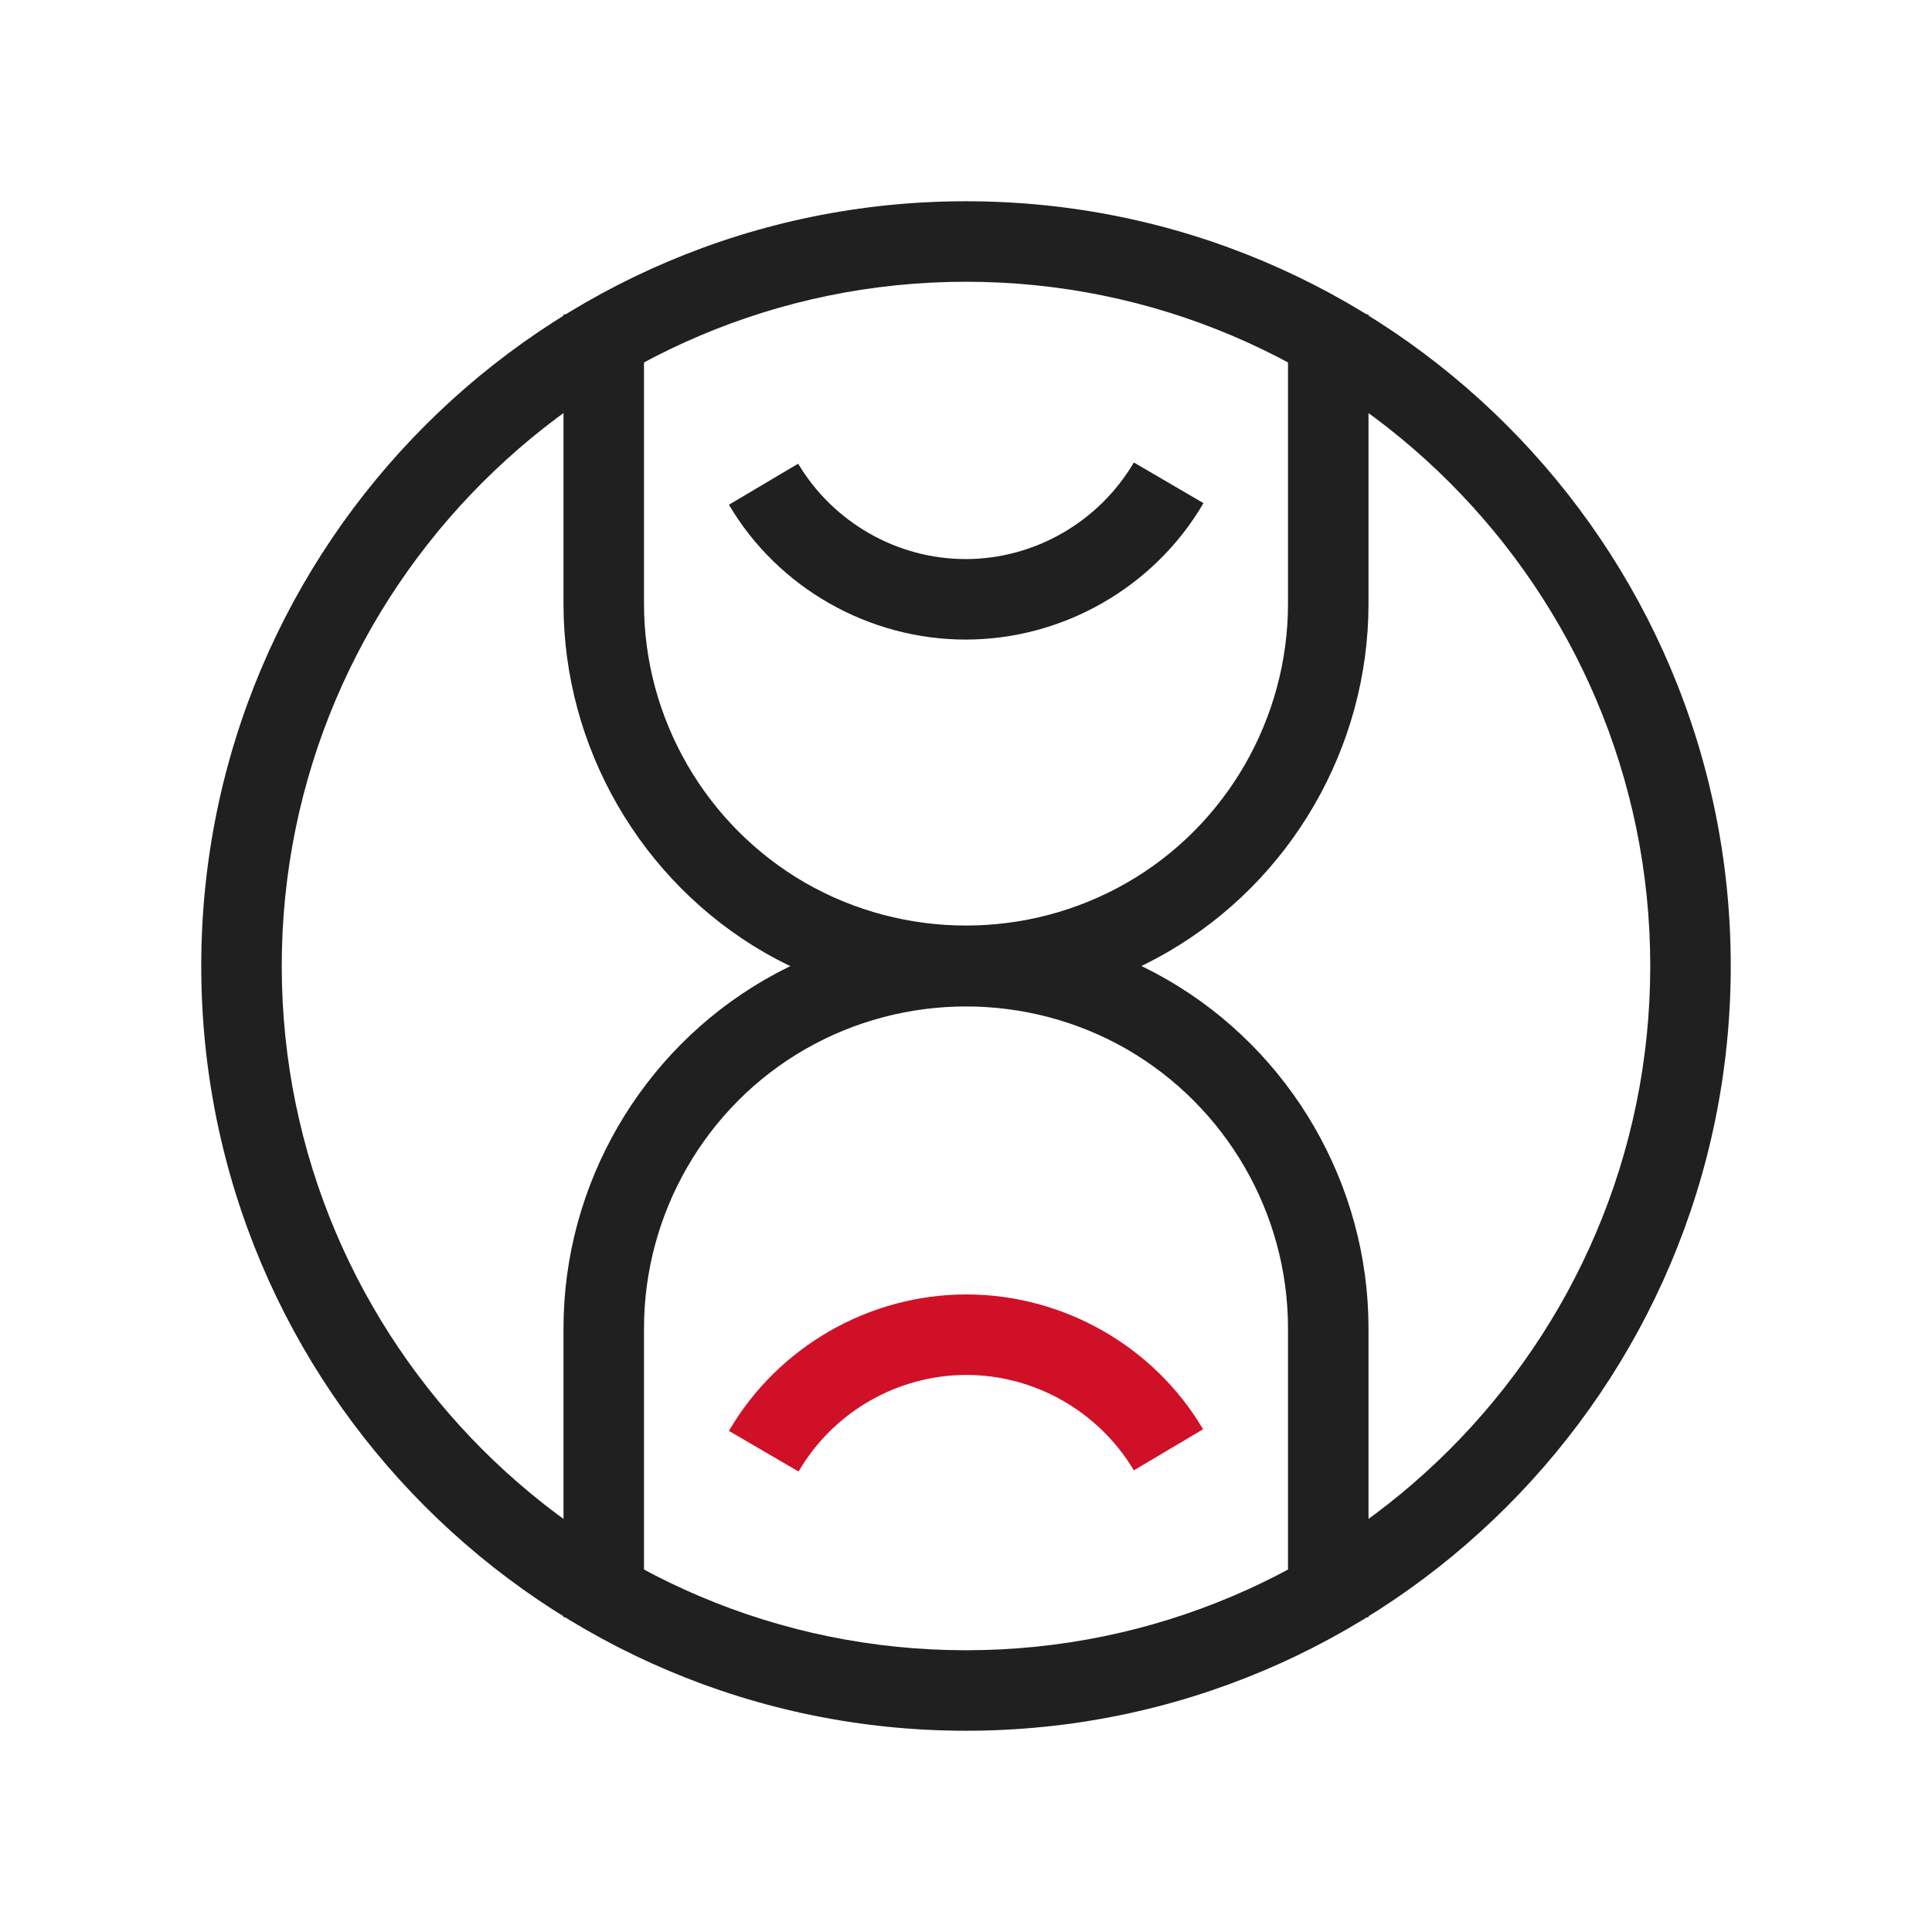<?xml version="1.0" encoding="utf-8"?>
<!-- Generator: Adobe Illustrator 26.0.0, SVG Export Plug-In . SVG Version: 6.00 Build 0)  -->
<svg version="1.1" id="图层_1" xmlns="http://www.w3.org/2000/svg" xmlns:xlink="http://www.w3.org/1999/xlink" x="0px" y="0px"
	 viewBox="0 0 48 48" style="enable-background:new 0 0 48 48;" xml:space="preserve">
<style type="text/css">
	.st0{fill:#D01027;}
	.st1{fill:#FFFFFF;}
	.st2{fill:#202020;}
</style>
<g>
	<path class="st2" d="M24,7c9.37,0,17,7.63,17,17c0,9.37-7.63,17-17,17c-9.37,0-17-7.63-17-17S14.63,7,24,7 M24,5L24,5
		C13.51,5,5,13.51,5,24v0c0,10.49,8.51,19,19,19h0c10.49,0,19-8.51,19-19v0C43,13.51,34.5,5,24,5L24,5z"/>
</g>
<g>
	<path class="st2" d="M24,25c-1.73,0-3.46-0.45-5-1.33c-3.08-1.78-5-5.1-5-8.66V7.81h2V15c0,2.85,1.53,5.5,4,6.93
		c2.47,1.42,5.53,1.42,8,0c2.47-1.42,4-4.08,4-6.93V7.81h2V15c0,3.56-1.92,6.88-5,8.66C27.46,24.55,25.73,25,24,25z"/>
</g>
<g>
	<path class="st2" d="M34,40.18h-2V33c0-2.85-1.53-5.5-4-6.93c-2.47-1.42-5.53-1.42-8,0c-2.47,1.42-4,4.08-4,6.93v7.18h-2V33
		c0-3.56,1.92-6.88,5-8.66c3.08-1.78,6.92-1.78,10,0c3.08,1.78,5,5.1,5,8.66V40.18z"/>
</g>
<g>
	<path class="st2" d="M23.99,15.89c-2.4,0-4.66-1.28-5.88-3.35l1.72-1.02c0.87,1.46,2.46,2.37,4.16,2.37c1.71,0,3.31-0.92,4.18-2.4
		l1.73,1.01C28.68,14.59,26.41,15.89,23.99,15.89z"/>
</g>
<g>
	<path class="st0" d="M19.84,36.56l-1.73-1.01c1.22-2.09,3.48-3.39,5.9-3.39c2.4,0,4.66,1.28,5.88,3.35l-1.72,1.02
		c-0.87-1.46-2.46-2.37-4.16-2.37C22.3,34.16,20.7,35.08,19.84,36.56z"/>
</g>
</svg>
